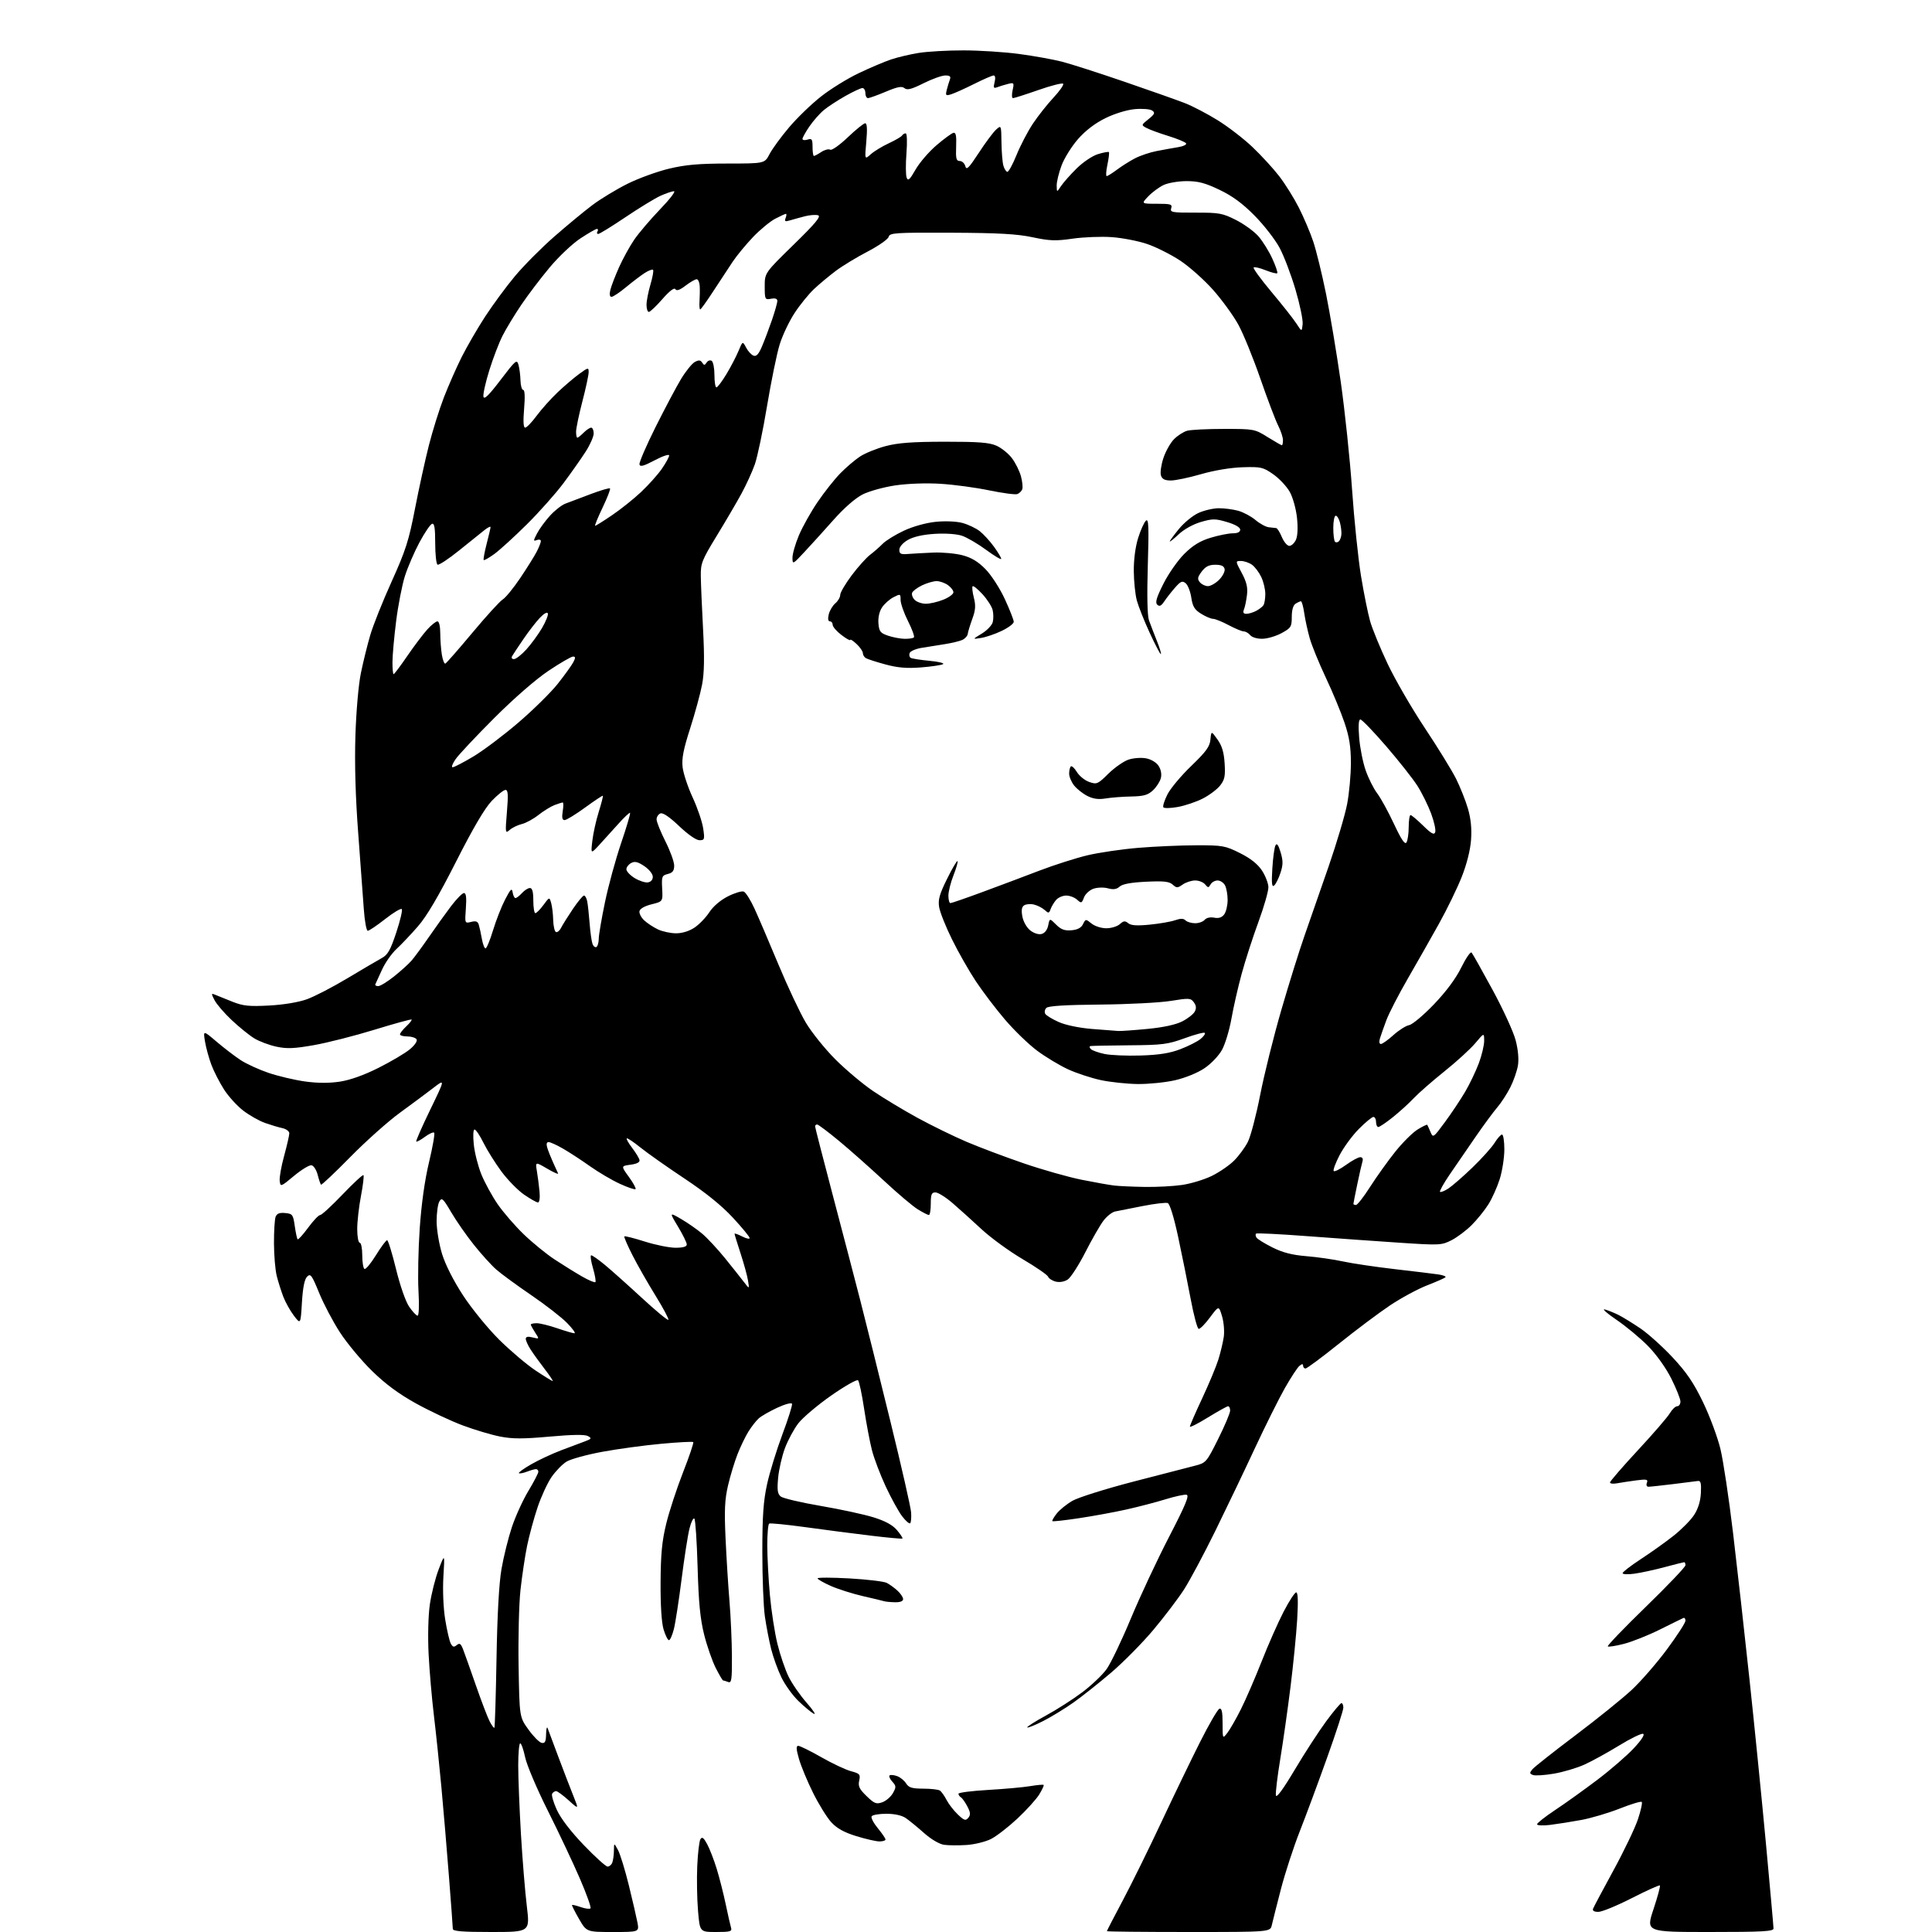<?xml version="1.0" encoding="UTF-8" standalone="no"?>
<svg 
  version="1.1" 
  xmlns="http://www.w3.org/2000/svg" 
  xmlns:xlink="http://www.w3.org/1999/xlink" 
  xmlns:svg="http://www.w3.org/2000/svg"
  xmlns:rdf="http://www.w3.org/1999/02/22-rdf-syntax-ns#"
  xmlns:cc="http://creativecommons.org/ns#"
  xmlns:dc="http://purl.org/dc/elements/1.1/"
  viewBox="0 0 768 768"
  width="768"
  height="768"
>
<style>svg {background-color: white; }</style>"
<path stroke="none" fill="black" fill-rule="evenodd" d="M195.33,768.00C183.73,768.00 180.00,767.70 180.00,766.75C180.00,766.06 179.31,756.73 178.47,746.00C177.64,735.27 176.28,719.30 175.47,710.50C174.66,701.70 173.32,688.88 172.49,682.00C171.66,675.12 170.71,664.10 170.38,657.50C170.03,650.58 170.23,642.26 170.86,637.85C171.46,633.64 173.04,627.34 174.38,623.85C176.81,617.50 176.81,617.50 176.26,626.70C175.94,632.10 176.23,639.13 176.96,643.70C177.65,647.99 178.65,652.32 179.18,653.31C179.94,654.75 180.44,654.88 181.55,653.96C182.70,653.01 183.18,653.33 184.08,655.64C184.69,657.21 186.98,663.64 189.16,669.92C191.34,676.20 193.81,682.66 194.64,684.26C195.47,685.87 196.32,687.02 196.53,686.81C196.73,686.60 197.11,674.29 197.37,659.46C197.67,641.95 198.36,629.42 199.35,623.71C200.18,618.88 202.04,611.39 203.47,607.08C204.91,602.76 207.87,596.28 210.04,592.67C212.22,589.06 214.00,585.63 214.00,585.05C214.00,584.47 213.58,584.00 213.07,584.00C212.55,584.00 210.91,584.46 209.43,585.03C207.94,585.59 206.52,585.85 206.27,585.60C206.02,585.35 208.22,583.77 211.16,582.08C214.10,580.39 219.43,577.90 223.00,576.54C226.57,575.19 230.85,573.58 232.50,572.97C235.16,571.98 235.30,571.75 233.72,570.86C232.51,570.19 227.54,570.26 218.52,571.07C207.96,572.02 203.76,572.02 198.80,571.05C195.34,570.38 188.65,568.38 183.94,566.62C179.23,564.86 170.93,560.96 165.49,557.96C158.57,554.13 153.31,550.26 147.92,545.00C143.70,540.88 137.96,533.99 135.18,529.71C132.39,525.43 128.65,518.33 126.86,513.95C123.94,506.81 123.44,506.13 122.07,507.50C121.04,508.53 120.38,511.84 120.02,517.76C119.50,526.50 119.50,526.50 116.83,523.00C115.37,521.08 113.48,517.70 112.63,515.50C111.79,513.30 110.62,509.61 110.03,507.30C109.43,504.99 108.93,499.14 108.91,494.30C108.89,489.46 109.18,484.69 109.56,483.70C110.07,482.39 111.11,481.98 113.37,482.20C116.28,482.48 116.53,482.83 117.17,487.35C117.55,490.01 118.06,492.40 118.31,492.64C118.56,492.89 120.43,490.82 122.47,488.05C124.50,485.27 126.66,483.00 127.26,483.00C127.87,483.00 131.87,479.32 136.17,474.82C140.47,470.33 144.20,466.87 144.48,467.14C144.75,467.42 144.30,471.14 143.49,475.41C142.67,479.68 142.00,485.61 142.00,488.59C142.00,491.56 142.45,494.00 143.00,494.00C143.55,494.00 144.00,496.22 144.00,498.94C144.00,501.66 144.39,504.12 144.87,504.42C145.35,504.72 147.40,502.27 149.43,498.98C151.46,495.69 153.46,493.00 153.88,493.00C154.29,493.00 155.88,498.14 157.41,504.41C159.02,511.01 161.23,517.34 162.63,519.41C163.98,521.39 165.49,523.00 165.99,523.00C166.53,523.00 166.68,518.94 166.36,513.25C166.05,507.89 166.27,496.66 166.85,488.29C167.51,478.60 168.85,469.07 170.55,461.98C172.01,455.87 172.93,450.60 172.59,450.26C172.25,449.92 170.60,450.66 168.91,451.91C167.22,453.16 165.67,454.00 165.46,453.79C165.24,453.58 167.75,447.87 171.03,441.11C176.98,428.82 176.98,428.82 172.24,432.47C169.63,434.49 163.68,438.91 159.00,442.31C154.32,445.71 145.44,453.63 139.26,459.92C133.08,466.21 127.83,471.16 127.60,470.93C127.37,470.69 126.77,468.93 126.28,467.00C125.78,465.08 124.68,463.37 123.84,463.21C123.00,463.04 119.87,464.94 116.90,467.41C111.62,471.81 111.49,471.86 111.19,469.47C111.01,468.13 111.80,463.64 112.94,459.50C114.07,455.36 115.00,451.32 115.00,450.51C115.00,449.70 113.76,448.77 112.25,448.45C110.74,448.13 107.62,447.19 105.32,446.38C103.02,445.56 99.15,443.37 96.72,441.51C94.28,439.65 90.84,435.87 89.06,433.10C87.29,430.33 85.02,425.91 84.03,423.28C83.04,420.65 81.90,416.48 81.49,414.02C80.75,409.54 80.75,409.54 86.12,414.11C89.08,416.62 93.37,419.91 95.65,421.40C97.93,422.90 102.94,425.19 106.79,426.50C110.64,427.80 117.14,429.33 121.24,429.90C126.20,430.59 130.84,430.61 135.10,429.97C139.22,429.34 144.71,427.38 150.50,424.47C155.45,421.98 161.03,418.68 162.90,417.13C164.89,415.48 166.01,413.82 165.59,413.15C165.20,412.52 163.56,412.00 161.94,412.00C160.32,412.00 159.00,411.63 159.00,411.17C159.00,410.72 160.12,409.29 161.50,408.00C162.87,406.71 163.82,405.49 163.62,405.28C163.41,405.08 156.77,406.90 148.87,409.33C140.97,411.76 130.12,414.52 124.77,415.46C116.90,416.85 114.06,416.96 109.85,416.06C106.99,415.45 103.04,413.96 101.07,412.76C99.11,411.56 95.09,408.31 92.15,405.55C89.21,402.79 86.13,399.22 85.30,397.62C83.89,394.88 83.91,394.75 85.65,395.48C86.67,395.91 89.75,397.15 92.50,398.24C96.67,399.89 99.08,400.13 107.00,399.71C112.76,399.40 118.66,398.42 122.00,397.22C125.03,396.13 132.28,392.37 138.12,388.87C143.96,385.37 150.07,381.78 151.70,380.89C154.14,379.57 155.18,377.75 157.53,370.67C159.10,365.93 160.08,361.75 159.71,361.37C159.33,361.00 156.35,362.78 153.10,365.34C149.84,367.90 146.73,370.00 146.19,370.00C145.65,370.00 144.94,366.06 144.61,361.25C144.27,356.44 143.27,342.82 142.38,331.00C141.31,316.88 140.93,303.66 141.28,292.50C141.59,282.71 142.51,272.11 143.47,267.50C144.38,263.10 146.04,256.35 147.17,252.50C148.29,248.65 152.11,239.07 155.67,231.20C161.25,218.85 162.52,214.90 164.97,202.20C166.54,194.12 169.02,182.78 170.49,177.01C171.96,171.24 174.64,162.68 176.45,157.98C178.27,153.29 181.44,146.08 183.50,141.97C185.56,137.86 189.72,130.68 192.75,126.00C195.78,121.33 201.13,114.06 204.62,109.87C208.12,105.67 215.15,98.58 220.24,94.13C225.33,89.67 232.20,83.99 235.50,81.51C238.80,79.03 245.10,75.22 249.50,73.03C253.90,70.85 261.32,68.15 266.00,67.04C272.53,65.48 277.92,65.01 289.23,65.01C303.96,65.00 303.96,65.00 305.91,61.25C306.98,59.19 310.47,54.40 313.68,50.62C316.88,46.83 322.61,41.30 326.42,38.32C330.22,35.33 336.97,31.17 341.42,29.06C345.86,26.94 351.61,24.51 354.19,23.64C356.78,22.77 361.73,21.60 365.19,21.04C368.66,20.48 376.68,20.02 383.00,20.03C389.32,20.03 399.26,20.67 405.08,21.45C410.89,22.22 418.54,23.60 422.08,24.50C425.61,25.40 436.89,29.03 447.15,32.55C457.41,36.07 468.21,39.89 471.15,41.05C474.09,42.20 479.88,45.22 484.00,47.77C488.12,50.31 494.37,55.12 497.87,58.45C501.37,61.78 506.16,66.99 508.50,70.03C510.85,73.07 514.36,78.69 516.31,82.53C518.25,86.36 520.83,92.42 522.03,96.00C523.23,99.58 525.51,108.89 527.10,116.71C528.68,124.52 531.32,140.27 532.96,151.71C534.59,163.14 536.62,182.40 537.46,194.50C538.29,206.60 539.90,222.11 541.02,228.96C542.15,235.81 543.78,243.91 544.65,246.96C545.52,250.01 548.64,257.61 551.59,263.85C554.54,270.09 561.19,281.57 566.36,289.35C571.53,297.13 577.13,306.22 578.80,309.55C580.46,312.88 582.60,318.25 583.54,321.48C584.71,325.51 585.09,329.41 584.76,333.93C584.45,338.03 583.05,343.57 581.02,348.68C579.23,353.18 575.18,361.51 572.02,367.18C568.86,372.86 563.29,382.68 559.63,389.00C555.98,395.32 552.15,402.75 551.12,405.50C550.09,408.25 548.94,411.51 548.56,412.75C548.14,414.11 548.29,415.00 548.93,415.00C549.52,415.00 551.76,413.41 553.91,411.46C556.07,409.51 558.88,407.73 560.17,407.50C561.45,407.27 565.89,403.54 570.03,399.22C574.89,394.14 578.73,388.96 580.88,384.59C582.72,380.86 584.56,378.19 584.98,378.66C585.40,379.12 589.15,385.80 593.33,393.50C597.51,401.20 601.63,410.20 602.49,413.50C603.46,417.20 603.81,421.03 603.41,423.50C603.05,425.70 601.69,429.62 600.38,432.21C599.07,434.81 596.74,438.41 595.18,440.21C593.63,442.02 589.72,447.32 586.50,452.00C583.27,456.68 578.67,463.37 576.28,466.88C573.89,470.39 572.16,473.49 572.43,473.77C572.71,474.04 574.19,473.46 575.72,472.47C577.25,471.47 581.56,467.72 585.30,464.12C589.04,460.52 593.01,456.10 594.13,454.29C595.25,452.48 596.58,451.00 597.08,451.00C597.59,451.00 598.00,453.66 598.00,456.91C598.00,460.16 597.18,465.45 596.18,468.66C595.17,471.87 593.13,476.43 591.64,478.78C590.15,481.14 587.17,484.83 585.01,486.99C582.85,489.15 579.24,491.86 576.99,493.01C573.03,495.02 572.31,495.06 556.19,493.99C547.01,493.38 530.56,492.21 519.64,491.39C508.72,490.56 499.56,490.11 499.29,490.38C499.02,490.65 499.10,491.36 499.47,491.96C499.84,492.55 502.70,494.32 505.82,495.88C509.93,497.93 513.66,498.89 519.33,499.35C523.64,499.70 530.17,500.64 533.83,501.44C537.50,502.24 546.80,503.62 554.50,504.51C562.20,505.39 570.01,506.35 571.85,506.62C573.70,506.90 574.93,507.40 574.59,507.74C574.26,508.07 570.95,509.53 567.24,510.97C563.53,512.42 556.90,516.01 552.50,518.95C548.10,521.90 538.97,528.74 532.22,534.16C525.47,539.57 519.51,544.00 518.97,544.00C518.44,544.00 518.00,543.49 518.00,542.88C518.00,542.09 517.56,542.12 516.53,542.97C515.73,543.64 513.11,547.64 510.72,551.85C508.34,556.06 503.04,566.69 498.94,575.47C494.85,584.26 487.76,599.08 483.18,608.41C478.60,617.74 472.94,628.33 470.61,631.94C468.27,635.55 462.81,642.73 458.47,647.91C454.13,653.08 446.57,660.73 441.68,664.91C436.79,669.08 430.02,674.45 426.64,676.83C423.26,679.22 417.87,682.51 414.65,684.15C411.43,685.79 408.60,686.93 408.35,686.68C408.10,686.44 411.41,684.33 415.70,682.00C419.99,679.67 426.51,675.50 430.19,672.73C433.86,669.97 438.23,665.82 439.89,663.51C441.54,661.20 445.88,652.16 449.52,643.41C453.16,634.67 459.98,620.09 464.68,611.01C471.26,598.29 472.87,594.43 471.68,594.19C470.83,594.02 467.06,594.83 463.32,595.99C459.57,597.15 452.58,598.97 447.80,600.04C443.01,601.11 434.51,602.67 428.90,603.51C423.30,604.36 418.55,604.88 418.34,604.68C418.14,604.47 418.91,603.11 420.06,601.65C421.21,600.19 424.03,597.91 426.32,596.59C428.62,595.26 439.50,591.84 450.50,588.98C461.50,586.13 472.52,583.28 475.00,582.65C479.40,581.53 479.61,581.29 484.25,572.00C486.86,566.77 488.99,561.71 489.00,560.75C489.00,559.79 488.64,559.00 488.20,559.00C487.77,559.00 484.17,561.00 480.20,563.44C476.24,565.88 473.00,567.53 473.00,567.09C473.00,566.65 475.19,561.62 477.87,555.90C480.55,550.18 483.44,543.25 484.30,540.50C485.16,537.75 486.13,533.70 486.46,531.50C486.79,529.28 486.49,525.60 485.78,523.23C484.50,518.96 484.50,518.96 481.00,523.68C479.07,526.28 477.05,528.33 476.50,528.25C475.95,528.16 474.51,522.78 473.30,516.30C472.08,509.81 469.84,498.71 468.32,491.63C466.64,483.82 465.02,478.56 464.20,478.24C463.45,477.96 458.93,478.49 454.17,479.43C449.40,480.37 444.51,481.33 443.29,481.58C442.08,481.82 439.98,483.47 438.63,485.26C437.28,487.04 434.03,492.70 431.41,497.84C428.79,502.98 425.64,507.84 424.43,508.64C423.09,509.52 421.21,509.84 419.68,509.46C418.28,509.11 416.92,508.23 416.64,507.51C416.37,506.79 411.81,503.65 406.53,500.54C401.24,497.43 393.90,492.08 390.21,488.66C386.52,485.23 381.30,480.53 378.61,478.21C375.92,475.90 372.88,474.00 371.86,474.00C370.32,474.00 370.00,474.78 370.00,478.50C370.00,480.98 369.66,483.00 369.25,482.99C368.84,482.99 366.86,481.98 364.85,480.74C362.84,479.51 356.77,474.37 351.35,469.32C345.93,464.28 337.93,457.19 333.57,453.57C329.21,449.96 325.27,447.00 324.82,447.00C324.37,447.00 324.00,447.34 324.01,447.75C324.02,448.16 327.17,460.43 331.01,475.00C334.86,489.57 339.80,508.48 341.99,517.00C344.18,525.52 349.56,547.12 353.94,565.00C358.33,582.88 362.04,599.16 362.18,601.20C362.32,603.23 362.16,605.17 361.82,605.51C361.48,605.85 360.04,604.61 358.62,602.75C357.20,600.89 354.27,595.57 352.10,590.93C349.94,586.29 347.47,579.80 346.62,576.50C345.77,573.20 344.37,565.78 343.50,560.01C342.64,554.25 341.55,549.15 341.09,548.69C340.64,548.24 335.82,550.97 330.38,554.77C324.95,558.57 319.08,563.54 317.33,565.81C315.59,568.08 313.21,572.51 312.03,575.65C310.85,578.80 309.63,584.11 309.32,587.46C308.87,592.29 309.08,593.82 310.34,594.87C311.21,595.59 318.35,597.28 326.21,598.62C334.07,599.96 343.55,602.01 347.29,603.18C351.96,604.64 354.86,606.23 356.58,608.28C357.96,609.91 358.93,611.40 358.74,611.59C358.56,611.78 352.80,611.25 345.95,610.42C339.10,609.59 327.43,608.08 320.00,607.05C312.57,606.03 306.16,605.40 305.75,605.65C305.34,605.91 305.00,609.80 305.00,614.31C305.01,618.81 305.47,627.67 306.04,634.00C306.61,640.33 307.96,649.10 309.05,653.50C310.13,657.90 312.13,663.75 313.48,666.50C314.83,669.25 318.06,673.93 320.67,676.89C323.28,679.86 324.53,681.81 323.45,681.22C322.38,680.64 319.63,678.35 317.35,676.14C315.07,673.93 312.05,669.74 310.63,666.81C309.21,663.89 307.37,658.80 306.54,655.50C305.72,652.20 304.59,646.35 304.04,642.50C303.49,638.65 303.04,627.17 303.04,617.00C303.04,602.52 303.46,596.64 304.94,589.92C305.98,585.20 308.72,576.33 311.01,570.20C313.31,564.08 315.03,558.61 314.84,558.05C314.65,557.47 312.14,558.14 309.00,559.59C305.98,560.99 302.66,562.89 301.62,563.82C300.59,564.74 298.76,567.08 297.56,569.00C296.35,570.92 294.39,574.98 293.20,578.00C292.01,581.02 290.30,586.65 289.40,590.50C288.10,596.08 287.90,600.35 288.42,611.50C288.77,619.20 289.47,630.45 289.98,636.50C290.48,642.55 290.92,652.39 290.95,658.36C290.99,667.86 290.80,669.14 289.42,668.61C288.55,668.27 287.66,668.00 287.44,668.00C287.21,668.00 285.89,665.75 284.50,663.01C283.11,660.26 281.04,654.30 279.90,649.76C278.34,643.51 277.71,637.00 277.31,623.00C277.02,612.83 276.44,604.13 276.03,603.69C275.61,603.24 274.74,604.99 274.09,607.58C273.43,610.16 272.02,619.24 270.94,627.75C269.86,636.26 268.48,645.20 267.87,647.61C267.26,650.02 266.38,652.00 265.92,652.00C265.46,652.00 264.50,650.09 263.79,647.75C262.98,645.06 262.54,638.19 262.59,629.00C262.66,617.74 263.16,612.53 264.84,605.68C266.02,600.82 269.03,591.65 271.52,585.28C274.01,578.92 275.84,573.50 275.58,573.25C275.33,573.00 269.58,573.30 262.81,573.93C256.04,574.55 245.49,575.99 239.38,577.12C233.26,578.25 226.89,580.00 225.23,581.01C223.56,582.02 220.87,584.80 219.23,587.17C217.60,589.55 215.10,594.98 213.68,599.23C212.25,603.49 210.39,610.33 209.54,614.44C208.70,618.55 207.51,626.47 206.90,632.04C206.29,637.61 205.96,651.26 206.15,662.37C206.50,682.57 206.50,682.57 210.07,687.53C212.03,690.26 214.39,692.64 215.32,692.82C216.65,693.08 217.02,692.34 217.08,689.32C217.12,687.22 217.40,686.17 217.70,687.00C217.99,687.83 219.93,693.00 222.00,698.50C224.06,704.00 226.73,710.93 227.93,713.91C230.10,719.32 230.10,719.32 226.05,715.66C223.82,713.65 221.57,712.00 221.06,712.00C220.54,712.00 219.84,712.46 219.49,713.01C219.15,713.57 219.98,716.47 221.35,719.45C222.90,722.85 226.89,728.06 232.05,733.43C236.58,738.15 240.84,742.00 241.53,742.00C242.22,742.00 243.06,741.29 243.39,740.42C243.73,739.55 244.02,737.41 244.04,735.67C244.08,732.50 244.08,732.50 245.66,735.42C246.53,737.02 248.47,743.32 249.97,749.42C251.47,755.51 253.01,762.19 253.40,764.25C254.09,768.00 254.09,768.00 243.63,768.00C233.17,768.00 233.17,768.00 230.15,762.77C228.49,759.89 227.25,757.42 227.40,757.27C227.55,757.11 229.12,757.50 230.89,758.11C232.66,758.73 234.38,758.95 234.73,758.60C235.08,758.26 233.17,752.92 230.50,746.74C227.83,740.56 222.11,728.44 217.79,719.82C213.46,711.20 209.40,701.63 208.76,698.57C208.11,695.51 207.23,693.00 206.79,693.00C206.36,693.00 206.00,696.97 206.00,701.82C206.00,706.68 206.49,718.93 207.08,729.06C207.68,739.19 208.73,752.09 209.42,757.74C210.66,768.00 210.66,768.00 195.33,768.00zM284.66,768.00C278.18,768.00 278.18,768.00 277.47,759.49C277.08,754.81 276.94,746.83 277.17,741.74C277.39,736.66 277.96,731.87 278.43,731.10C279.09,730.04 279.73,730.51 281.12,733.10C282.13,734.97 283.84,739.42 284.94,743.00C286.03,746.58 287.63,752.88 288.49,757.00C289.35,761.12 290.30,765.29 290.59,766.25C291.07,767.79 290.37,768.00 284.66,768.00zM472.48,768.00C454.62,768.00 440.00,767.85 440.00,767.67C440.00,767.49 442.85,761.98 446.34,755.42C449.82,748.87 456.68,734.95 461.58,724.50C466.48,714.05 473.42,699.68 477.00,692.57C480.57,685.46 484.06,679.46 484.75,679.24C485.66,678.94 486.00,680.53 486.00,685.05C486.00,691.27 486.00,691.27 487.87,688.88C488.90,687.57 491.32,683.35 493.26,679.49C495.20,675.64 498.90,667.09 501.50,660.49C504.09,653.90 508.02,645.01 510.22,640.75C512.42,636.49 514.69,633.00 515.26,633.00C515.96,633.00 516.08,636.57 515.65,643.79C515.29,649.72 514.10,661.75 513.00,670.54C511.91,679.32 510.08,692.22 508.93,699.21C507.78,706.20 507.00,712.72 507.19,713.71C507.42,714.86 510.11,711.19 514.68,703.50C518.61,696.90 524.23,688.24 527.16,684.26C530.10,680.28 532.84,677.02 533.25,677.01C533.66,677.01 534.00,677.82 534.00,678.82C534.00,679.83 531.12,688.72 527.59,698.57C524.07,708.43 519.16,721.67 516.67,728.00C514.18,734.33 510.81,744.67 509.17,751.00C507.53,757.33 505.91,763.74 505.57,765.25C504.96,768.00 504.96,768.00 472.48,768.00zM679.64,768.00C654.28,768.00 654.28,768.00 657.28,758.97C658.93,754.01 660.08,749.74 659.83,749.50C659.59,749.26 654.57,751.52 648.67,754.53C642.77,757.54 636.79,760.00 635.37,760.00C633.67,760.00 632.96,759.56 633.28,758.71C633.55,758.01 637.20,751.15 641.38,743.49C645.56,735.83 649.93,726.70 651.10,723.21C652.26,719.73 652.94,716.61 652.62,716.29C652.30,715.97 648.37,717.15 643.88,718.93C639.39,720.70 632.52,722.74 628.61,723.46C624.70,724.18 619.14,725.06 616.25,725.42C613.36,725.78 611.00,725.67 611.00,725.18C611.00,724.69 614.26,722.13 618.25,719.48C622.24,716.84 629.77,711.43 635.00,707.48C640.23,703.52 646.73,697.88 649.46,694.96C652.53,691.66 653.94,689.48 653.15,689.22C652.46,688.99 648.15,691.09 643.59,693.89C639.02,696.69 632.86,700.08 629.89,701.43C626.93,702.78 621.46,704.41 617.74,705.05C614.03,705.69 610.26,705.93 609.38,705.59C608.01,705.07 607.97,704.74 609.14,703.33C609.89,702.42 617.56,696.36 626.19,689.86C634.82,683.36 644.91,675.22 648.62,671.77C652.32,668.32 658.65,661.04 662.68,655.59C666.71,650.15 670.00,645.05 670.00,644.26C670.00,643.48 669.64,642.98 669.19,643.17C668.75,643.35 664.59,645.40 659.94,647.71C655.30,650.03 648.83,652.61 645.57,653.45C642.32,654.29 639.41,654.75 639.12,654.46C638.84,654.17 645.66,647.07 654.30,638.68C662.93,630.29 670.00,622.88 670.00,622.21C670.00,621.55 669.78,621.00 669.51,621.00C669.24,621.00 665.75,621.88 661.76,622.95C657.77,624.02 652.36,625.19 649.75,625.56C647.14,625.93 645.01,625.84 645.01,625.36C645.02,624.89 648.28,622.37 652.26,619.77C656.24,617.17 662.08,613.01 665.24,610.51C668.40,608.02 672.08,604.30 673.42,602.24C675.02,599.80 675.96,596.77 676.13,593.50C676.33,589.61 676.07,588.55 674.95,588.71C674.15,588.83 669.69,589.39 665.03,589.96C660.37,590.53 655.99,591.00 655.31,591.00C654.58,591.00 654.32,590.34 654.67,589.42C655.19,588.06 654.59,587.93 650.39,588.48C647.70,588.84 644.26,589.36 642.75,589.64C641.24,589.93 640.00,589.77 640.00,589.30C640.00,588.83 644.98,583.08 651.06,576.52C657.15,569.97 662.87,563.34 663.78,561.80C664.69,560.26 666.01,559.00 666.72,559.00C667.42,559.00 668.00,558.16 668.00,557.13C668.00,556.11 666.37,552.02 664.38,548.04C662.24,543.76 658.47,538.48 655.13,535.08C652.04,531.93 646.35,527.20 642.50,524.59C638.65,521.97 636.62,520.15 638.00,520.54C639.38,520.93 641.85,521.94 643.50,522.77C645.15,523.61 649.01,525.99 652.08,528.06C655.14,530.14 660.91,535.33 664.89,539.59C670.45,545.55 673.26,549.68 676.99,557.42C679.67,562.97 682.77,571.33 683.90,576.00C685.03,580.67 687.29,595.75 688.93,609.50C690.57,623.25 693.50,649.35 695.44,667.50C697.39,685.65 700.33,715.07 701.99,732.87C703.64,750.68 705.00,765.86 705.00,766.62C705.00,767.76 700.52,768.00 679.64,768.00zM384.26,733.41C381.09,733.62 377.06,733.59 375.29,733.34C373.39,733.07 370.14,731.15 367.29,728.63C364.66,726.29 361.39,723.61 360.03,722.69C358.49,721.64 355.59,721.00 352.34,721.00C349.47,721.00 346.84,721.45 346.49,722.01C346.15,722.56 347.25,724.69 348.94,726.74C350.62,728.78 352.00,730.80 352.00,731.23C352.00,731.65 350.92,732.00 349.61,732.00C348.29,732.00 344.14,731.05 340.39,729.89C335.50,728.38 332.69,726.82 330.43,724.36C328.71,722.47 325.46,717.23 323.22,712.71C320.97,708.20 318.46,702.14 317.62,699.25C316.48,695.28 316.41,694.00 317.33,694.00C318.00,694.00 322.11,696.03 326.47,698.51C330.83,701.00 336.13,703.50 338.26,704.07C341.80,705.02 342.08,705.35 341.54,707.83C341.05,710.04 341.60,711.19 344.47,713.97C347.56,716.96 348.33,717.27 350.72,716.43C352.21,715.90 354.11,714.27 354.94,712.81C356.30,710.38 356.27,709.95 354.65,708.17C353.67,707.08 353.24,705.98 353.68,705.72C354.13,705.45 355.50,705.61 356.71,706.07C357.93,706.53 359.50,707.83 360.20,708.95C361.24,710.61 362.53,711.00 366.99,711.02C370.02,711.02 373.00,711.36 373.61,711.77C374.22,712.17 375.42,713.85 376.27,715.50C377.12,717.15 379.14,719.75 380.76,721.29C383.28,723.69 383.86,723.87 384.91,722.61C385.87,721.45 385.80,720.52 384.57,718.14C383.71,716.48 382.56,714.85 382.01,714.50C381.45,714.16 381.00,713.50 381.00,713.04C381.00,712.58 386.29,711.90 392.75,711.53C399.21,711.16 406.75,710.48 409.50,710.02C412.25,709.56 414.66,709.34 414.86,709.54C415.06,709.73 414.27,711.45 413.09,713.36C411.91,715.26 408.02,719.56 404.44,722.91C400.86,726.25 396.15,729.90 393.98,731.01C391.80,732.12 387.43,733.20 384.26,733.41zM355.75,636.92C353.96,636.88 352.05,636.70 351.50,636.52C350.95,636.34 347.12,635.42 343.00,634.48C338.88,633.53 333.14,631.71 330.25,630.43C327.36,629.15 325.00,627.80 325.00,627.42C325.00,627.04 330.73,627.06 337.73,627.45C344.74,627.85 351.38,628.65 352.48,629.21C353.59,629.78 355.51,631.17 356.75,632.30C357.99,633.43 359.00,634.95 359.00,635.67C359.00,636.52 357.82,636.97 355.75,636.92zM219.71,549.00C219.97,549.00 218.55,546.86 216.54,544.25C214.54,541.64 212.02,538.15 210.95,536.50C209.88,534.85 209.01,532.93 209.00,532.23C209.00,531.35 209.83,531.17 211.72,531.65C214.45,532.33 214.45,532.33 212.72,529.70C211.78,528.25 211.00,526.83 211.00,526.54C211.00,526.24 212.05,526.00 213.34,526.00C214.63,526.00 218.30,526.90 221.50,528.00C224.70,529.10 227.78,530.00 228.36,530.00C228.94,530.00 227.63,528.17 225.45,525.94C223.28,523.70 216.84,518.70 211.15,514.82C205.46,510.94 199.21,506.37 197.27,504.66C195.32,502.95 191.32,498.53 188.37,494.83C185.41,491.13 181.37,485.32 179.37,481.91C176.13,476.38 175.62,475.92 174.65,477.61C174.04,478.65 173.56,482.20 173.56,485.50C173.57,488.80 174.55,494.65 175.74,498.51C177.06,502.77 180.33,509.22 184.12,515.01C187.53,520.23 193.96,528.11 198.41,532.52C202.86,536.93 209.36,542.44 212.86,544.77C216.36,547.10 219.44,549.00 219.71,549.00zM265.68,524.65C265.97,524.37 263.69,520.08 260.63,515.12C257.56,510.16 253.42,502.91 251.43,498.99C249.43,495.07 247.97,491.69 248.19,491.48C248.41,491.26 252.07,492.19 256.33,493.54C260.59,494.89 266.08,496.00 268.54,496.00C271.55,496.00 273.00,495.57 273.00,494.69C273.00,493.97 271.44,490.78 269.52,487.61C266.05,481.84 266.05,481.84 270.77,484.58C273.37,486.10 277.15,488.73 279.18,490.45C281.20,492.16 285.25,496.52 288.18,500.13C291.10,503.74 294.49,508.00 295.71,509.60C297.92,512.50 297.92,512.50 297.34,509.00C297.02,507.07 295.69,502.23 294.38,498.23C293.07,494.23 292.00,490.73 292.00,490.45C292.00,490.18 293.35,490.65 295.00,491.50C296.65,492.35 298.00,492.64 298.00,492.15C298.00,491.65 295.00,488.00 291.33,484.04C286.87,479.22 280.48,474.06 272.08,468.48C265.16,463.88 257.26,458.31 254.53,456.11C251.80,453.91 249.37,452.29 249.14,452.53C248.91,452.76 249.89,454.48 251.32,456.35C252.75,458.23 254.05,460.37 254.21,461.12C254.40,462.01 253.19,462.65 250.67,462.99C246.84,463.50 246.84,463.50 249.99,467.84C251.73,470.23 252.92,472.42 252.64,472.70C252.36,472.98 249.57,472.03 246.44,470.60C243.31,469.17 237.99,466.04 234.62,463.66C231.26,461.27 226.44,458.12 223.91,456.66C221.39,455.20 218.77,454.00 218.09,454.00C217.28,454.00 217.10,454.76 217.55,456.25C217.93,457.49 218.95,460.07 219.82,462.00C220.68,463.93 221.60,465.92 221.84,466.43C222.09,466.94 220.15,466.11 217.54,464.57C212.79,461.79 212.79,461.79 213.44,465.65C213.80,467.77 214.26,471.41 214.48,473.75C214.70,476.18 214.44,478.00 213.86,478.00C213.31,478.00 210.83,476.60 208.35,474.90C205.88,473.19 201.80,469.03 199.30,465.65C196.81,462.27 193.60,457.14 192.17,454.25C190.75,451.36 189.16,449.00 188.65,449.00C188.10,449.00 187.98,451.49 188.34,454.98C188.68,458.26 190.04,463.61 191.36,466.86C192.68,470.10 195.58,475.40 197.79,478.63C200.01,481.86 204.67,487.25 208.16,490.62C211.65,493.99 217.20,498.51 220.50,500.68C223.80,502.85 228.67,505.87 231.33,507.40C233.98,508.93 236.39,509.94 236.67,509.66C236.96,509.37 236.52,506.86 235.71,504.07C234.89,501.28 234.58,499.00 235.02,499.00C235.47,499.00 237.87,500.69 240.37,502.75C242.87,504.81 249.47,510.70 255.04,515.84C260.60,520.98 265.39,524.94 265.68,524.65zM539.02,479.00C539.58,479.00 542.13,475.74 544.67,471.75C547.22,467.76 551.69,461.51 554.61,457.86C557.52,454.21 561.53,450.22 563.51,449.00C565.49,447.77 567.22,446.94 567.36,447.14C567.49,447.34 568.07,448.61 568.64,449.97C569.66,452.39 569.77,452.32 574.42,446.00C577.03,442.46 580.64,437.04 582.44,433.97C584.24,430.90 586.68,425.80 587.86,422.65C589.04,419.50 589.99,415.48 589.98,413.71C589.96,410.50 589.96,410.50 586.45,414.68C584.52,416.98 579.02,422.01 574.22,425.85C569.43,429.69 563.92,434.50 562.00,436.54C560.08,438.58 556.32,441.99 553.66,444.12C551.00,446.25 548.41,448.00 547.91,448.00C547.41,448.00 547.00,447.10 547.00,446.00C547.00,444.90 546.53,444.00 545.95,444.00C545.38,444.00 542.78,446.14 540.19,448.75C537.59,451.36 534.14,456.06 532.51,459.19C530.88,462.32 529.83,465.17 530.18,465.51C530.53,465.86 532.72,464.76 535.06,463.07C537.39,461.38 539.94,460.00 540.72,460.00C541.61,460.00 541.93,460.65 541.59,461.75C541.30,462.71 540.36,466.79 539.53,470.82C538.69,474.84 538.00,478.33 538.00,478.57C538.00,478.80 538.46,479.00 539.02,479.00zM455.00,471.82C459.68,471.90 466.37,471.55 469.87,471.04C473.37,470.53 478.69,468.92 481.70,467.45C484.70,465.98 488.69,463.24 490.57,461.36C492.45,459.48 494.91,456.14 496.03,453.94C497.16,451.73 499.37,443.31 500.95,435.21C502.53,427.12 506.31,411.95 509.34,401.50C512.38,391.05 516.52,377.77 518.55,372.00C520.58,366.23 524.88,353.85 528.12,344.50C531.35,335.15 534.68,323.97 535.50,319.66C536.33,315.35 537.00,308.01 537.00,303.34C537.00,296.91 536.39,293.02 534.47,287.31C533.08,283.17 529.74,275.10 527.04,269.39C524.35,263.69 521.47,256.65 520.65,253.76C519.82,250.87 518.84,246.36 518.46,243.75C518.08,241.14 517.49,239.01 517.14,239.02C516.79,239.02 515.83,239.46 515.00,239.99C514.05,240.60 513.50,242.52 513.50,245.20C513.50,249.13 513.20,249.62 509.50,251.65C507.30,252.85 503.87,253.88 501.87,253.92C499.78,253.97 497.72,253.36 497.00,252.50C496.32,251.67 495.16,251.00 494.43,251.00C493.70,251.00 490.99,249.88 488.40,248.50C485.82,247.12 483.03,246.00 482.22,246.00C481.40,246.00 479.27,245.09 477.48,243.99C474.86,242.37 474.09,241.11 473.56,237.57C473.20,235.15 472.20,232.58 471.34,231.87C470.01,230.77 469.37,231.02 467.14,233.55C465.69,235.19 463.76,237.65 462.85,239.02C461.61,240.88 460.90,241.22 460.02,240.37C459.13,239.52 459.73,237.50 462.50,232.00C464.51,228.02 468.25,222.67 470.82,220.13C474.24,216.75 477.06,215.03 481.29,213.75C484.47,212.79 488.41,212.00 490.04,212.00C491.97,212.00 493.00,211.49 493.00,210.54C493.00,209.64 490.99,208.48 487.79,207.53C483.11,206.14 482.04,206.14 477.35,207.50C474.30,208.39 470.64,210.42 468.56,212.38C466.60,214.23 465.00,215.50 465.00,215.22C465.00,214.94 466.65,212.69 468.67,210.23C470.69,207.77 474.17,204.92 476.42,203.90C478.66,202.88 482.30,202.04 484.50,202.03C486.70,202.02 490.17,202.48 492.22,203.04C494.26,203.61 497.35,205.26 499.07,206.71C500.79,208.16 503.17,209.46 504.35,209.59C505.53,209.72 506.86,209.87 507.30,209.92C507.74,209.96 508.76,211.58 509.56,213.50C510.37,215.43 511.71,217.00 512.53,217.00C513.36,217.00 514.54,215.91 515.15,214.58C515.84,213.06 515.99,209.77 515.57,205.80C515.19,202.24 513.92,197.70 512.69,195.51C511.47,193.35 508.53,190.21 506.14,188.54C502.10,185.70 501.27,185.52 493.94,185.74C489.19,185.89 482.66,186.98 477.43,188.49C472.67,189.87 467.28,191.00 465.46,191.00C463.00,191.00 461.97,190.47 461.49,188.98C461.14,187.87 461.58,184.76 462.48,182.06C463.37,179.37 465.28,176.00 466.71,174.56C468.14,173.13 470.48,171.63 471.91,171.23C473.33,170.83 479.94,170.50 486.59,170.50C498.49,170.50 498.76,170.55 503.90,173.75C506.78,175.54 509.33,177.00 509.57,177.00C509.80,177.00 510.00,176.08 510.00,174.96C510.00,173.84 509.14,171.23 508.09,169.17C507.04,167.11 503.84,158.69 500.99,150.46C498.14,142.23 494.20,132.57 492.23,129.00C490.26,125.42 485.78,119.26 482.27,115.29C478.77,111.33 472.88,106.08 469.20,103.63C465.51,101.19 459.57,98.20 456.00,96.99C452.43,95.78 446.07,94.55 441.88,94.26C437.69,93.97 430.71,94.25 426.38,94.87C419.70,95.84 417.28,95.76 410.50,94.32C404.31,93.00 396.97,92.59 378.10,92.51C355.74,92.42 353.67,92.56 353.25,94.15C353.00,95.10 349.26,97.72 344.93,99.98C340.60,102.23 334.91,105.68 332.28,107.65C329.65,109.63 325.75,112.87 323.62,114.87C321.49,116.87 317.99,121.17 315.86,124.43C313.72,127.69 311.05,133.31 309.93,136.93C308.81,140.54 306.56,151.53 304.92,161.35C303.29,171.16 301.10,181.60 300.07,184.55C299.03,187.49 296.64,192.74 294.75,196.20C292.87,199.67 288.44,207.22 284.91,213.00C279.01,222.66 278.51,223.94 278.58,229.00C278.62,232.03 279.02,241.54 279.48,250.14C280.07,261.33 279.96,267.60 279.09,272.14C278.43,275.64 276.30,283.45 274.36,289.50C271.66,297.89 270.95,301.57 271.35,305.00C271.64,307.48 273.43,312.88 275.34,317.00C277.25,321.12 279.13,326.64 279.52,329.25C280.18,333.68 280.08,334.00 278.04,334.00C276.75,334.00 273.44,331.70 269.96,328.38C266.15,324.75 263.53,322.97 262.53,323.35C261.69,323.67 261.00,324.74 261.00,325.72C261.00,326.70 262.58,330.62 264.50,334.44C266.43,338.26 268.00,342.60 268.00,344.08C268.00,346.14 267.39,346.94 265.47,347.42C263.13,348.01 262.97,348.43 263.22,353.21C263.50,358.36 263.50,358.36 259.00,359.48C256.28,360.15 254.39,361.23 254.20,362.21C254.03,363.09 254.87,364.74 256.08,365.86C257.28,366.98 259.74,368.60 261.54,369.45C263.33,370.30 266.58,371.00 268.75,371.00C271.21,371.00 273.99,370.14 276.10,368.72C277.97,367.46 280.62,364.72 281.98,362.62C283.48,360.31 286.39,357.82 289.33,356.33C292.01,354.97 294.85,354.11 295.65,354.42C296.44,354.72 298.38,357.79 299.95,361.24C301.53,364.68 305.81,374.70 309.48,383.50C313.15,392.30 318.03,402.65 320.32,406.50C322.61,410.35 327.87,416.89 331.99,421.03C336.12,425.18 342.88,430.86 347.00,433.67C351.12,436.47 359.10,441.28 364.73,444.36C370.36,447.43 379.16,451.73 384.28,453.91C389.40,456.09 399.61,459.93 406.97,462.45C414.32,464.97 424.65,467.90 429.92,468.96C435.19,470.02 441.07,471.06 443.00,471.28C444.93,471.50 450.32,471.74 455.00,471.82zM452.30,430.92C448.01,430.87 441.39,430.17 437.59,429.36C433.79,428.54 427.94,426.62 424.59,425.08C421.24,423.54 415.73,420.23 412.33,417.71C408.94,415.19 403.17,409.61 399.50,405.31C395.83,401.02 390.60,394.12 387.87,390.00C385.14,385.88 380.88,378.39 378.41,373.36C375.93,368.34 373.64,362.58 373.32,360.58C372.84,357.65 373.46,355.46 376.46,349.39C378.51,345.24 380.38,342.05 380.63,342.30C380.87,342.54 380.16,345.07 379.04,347.91C377.92,350.75 377.00,354.41 377.00,356.04C377.00,357.67 377.36,359.00 377.81,359.00C378.25,359.00 383.99,357.02 390.56,354.59C397.13,352.17 407.32,348.34 413.21,346.08C419.10,343.83 427.69,341.09 432.29,339.99C436.89,338.90 446.02,337.56 452.58,337.02C459.13,336.48 469.49,336.02 475.59,336.02C486.01,336.00 487.06,336.19 492.90,339.11C497.08,341.20 499.93,343.45 501.62,346.00C503.00,348.09 504.16,351.08 504.21,352.65C504.25,354.22 502.46,360.45 500.24,366.50C498.01,372.55 495.01,381.84 493.57,387.15C492.12,392.45 490.30,400.47 489.51,404.97C488.71,409.47 487.03,415.03 485.77,417.33C484.47,419.68 481.42,422.88 478.75,424.67C476.00,426.51 471.10,428.50 467.06,429.42C463.24,430.29 456.59,430.96 452.30,430.92zM453.50,419.58C460.77,419.35 465.06,418.66 469.21,417.07C472.35,415.87 475.95,414.05 477.21,413.03C478.47,412.01 479.24,410.91 478.92,410.59C478.60,410.27 475.00,411.22 470.92,412.71C464.22,415.15 462.10,415.42 449.00,415.52C441.02,415.59 434.07,415.72 433.55,415.82C432.98,415.93 433.01,416.41 433.62,417.02C434.18,417.58 436.64,418.46 439.07,418.97C441.51,419.48 448.00,419.76 453.50,419.58zM444.50,409.83C445.60,409.89 450.88,409.52 456.24,409.00C462.45,408.40 467.42,407.32 469.95,406.02C472.14,404.91 474.38,403.16 474.93,402.13C475.63,400.82 475.53,399.74 474.58,398.44C473.33,396.73 472.69,396.69 465.37,397.88C461.04,398.58 448.41,399.23 437.30,399.33C423.49,399.45 416.73,399.87 415.94,400.66C415.30,401.30 415.11,402.37 415.52,403.03C415.92,403.69 418.34,405.15 420.88,406.28C423.61,407.49 428.98,408.61 434.00,409.02C438.68,409.39 443.40,409.76 444.50,409.83zM150.33,392.00C151.15,392.00 154.00,390.26 156.66,388.13C159.32,386.01 162.43,383.19 163.58,381.88C164.72,380.57 167.82,376.35 170.48,372.50C173.13,368.65 177.09,363.14 179.27,360.25C181.46,357.36 183.78,355.00 184.44,355.00C185.28,355.00 185.50,356.79 185.19,361.05C184.75,367.10 184.75,367.10 187.28,366.47C189.21,365.98 189.94,366.27 190.35,367.67C190.65,368.67 191.19,371.19 191.56,373.25C191.92,375.31 192.58,377.00 193.01,377.00C193.45,377.00 194.79,373.75 196.00,369.78C197.21,365.80 199.37,360.29 200.81,357.53C203.00,353.34 203.49,352.87 203.79,354.75C203.98,355.99 204.49,357.00 204.91,357.00C205.34,357.00 206.50,356.10 207.50,355.00C208.50,353.90 209.92,353.00 210.65,353.00C211.60,353.00 212.00,354.48 212.00,358.00C212.00,360.75 212.37,363.00 212.81,363.00C213.26,363.00 214.70,361.54 216.02,359.76C218.41,356.52 218.41,356.52 219.11,359.01C219.49,360.38 219.85,363.39 219.90,365.69C219.96,368.00 220.43,370.15 220.95,370.47C221.47,370.79 222.42,370.03 223.06,368.78C223.70,367.53 225.83,364.14 227.78,361.25C229.73,358.36 231.70,356.00 232.15,356.00C232.60,356.00 233.17,357.01 233.42,358.25C233.67,359.49 234.10,363.43 234.38,367.01C234.65,370.59 235.18,374.30 235.54,375.26C235.91,376.21 236.61,376.74 237.10,376.44C237.60,376.13 238.00,374.67 238.01,373.19C238.01,371.71 239.13,365.16 240.49,358.63C241.84,352.10 244.74,341.53 246.91,335.14C249.09,328.76 250.68,323.35 250.46,323.13C250.24,322.90 248.09,324.92 245.70,327.61C243.30,330.30 239.88,334.07 238.10,336.00C234.85,339.50 234.85,339.50 235.47,334.21C235.80,331.30 236.94,326.15 238.00,322.76C239.06,319.36 239.80,316.47 239.65,316.32C239.51,316.17 236.32,318.29 232.56,321.03C228.81,323.76 225.15,326.00 224.43,326.00C223.50,326.00 223.29,325.00 223.69,322.50C224.01,320.57 224.01,319.00 223.70,319.00C223.38,319.00 221.91,319.46 220.42,320.03C218.93,320.60 216.06,322.37 214.05,323.96C212.03,325.56 209.06,327.18 207.44,327.57C205.82,327.95 203.66,329.00 202.64,329.88C200.84,331.45 200.81,331.22 201.51,322.75C202.08,315.90 201.96,314.00 200.95,314.00C200.24,314.00 197.79,315.95 195.51,318.33C192.71,321.25 188.07,329.15 181.26,342.58C174.29,356.33 169.60,364.29 166.11,368.27C163.34,371.45 159.50,375.50 157.58,377.27C155.67,379.05 153.08,382.75 151.84,385.50C150.60,388.25 149.42,390.84 149.21,391.25C149.00,391.66 149.51,392.00 150.33,392.00zM414.06,371.27C415.31,370.95 416.33,369.62 416.68,367.86C417.25,364.98 417.25,364.98 419.81,367.54C421.77,369.50 423.20,370.03 425.91,369.80C428.34,369.59 429.79,368.83 430.51,367.37C431.55,365.26 431.60,365.26 433.90,367.12C435.20,368.17 437.78,369.00 439.78,369.00C441.74,369.00 444.16,368.26 445.15,367.36C446.63,366.02 447.24,365.96 448.49,366.99C449.59,367.91 451.97,368.06 457.04,367.56C460.91,367.18 465.44,366.40 467.11,365.81C469.31,365.05 470.46,365.06 471.28,365.88C471.89,366.49 473.60,367.00 475.08,367.00C476.55,367.00 478.26,366.39 478.88,365.64C479.55,364.83 481.09,364.49 482.66,364.79C484.50,365.14 485.72,364.73 486.66,363.46C487.40,362.44 488.00,359.87 488.00,357.74C488.00,355.61 487.53,353.00 486.96,351.93C486.40,350.87 485.07,350.00 484.01,350.00C482.96,350.00 481.71,350.70 481.22,351.56C480.43,352.98 480.23,352.98 479.05,351.56C478.34,350.70 476.56,350.00 475.10,350.00C473.64,350.00 471.42,350.72 470.16,351.60C468.09,353.05 467.72,353.05 466.15,351.64C464.78,350.40 462.63,350.16 455.59,350.50C449.60,350.79 446.20,351.41 445.08,352.43C443.87,353.52 442.59,353.71 440.46,353.13C438.79,352.67 436.27,352.74 434.68,353.28C433.13,353.81 431.43,355.37 430.90,356.75C430.01,359.10 429.83,359.16 428.15,357.63C427.15,356.73 425.21,356.00 423.83,356.00C422.44,356.00 420.63,356.79 419.81,357.75C418.98,358.71 418.00,360.35 417.63,361.39C417.02,363.10 416.80,363.13 415.23,361.71C414.28,360.86 412.38,359.89 411.00,359.57C409.62,359.24 407.88,359.39 407.12,359.88C406.14,360.52 405.93,361.82 406.41,364.35C406.78,366.37 408.15,368.76 409.55,369.86C411.00,371.00 412.87,371.59 414.06,371.27zM506.49,352.01C505.58,352.76 505.41,351.15 505.77,345.25C506.03,340.99 506.60,336.85 507.02,336.05C507.57,335.03 508.17,335.84 509.06,338.80C510.08,342.22 510.07,343.75 508.99,347.02C508.27,349.22 507.14,351.47 506.49,352.01zM257.50,350.77C258.73,350.60 259.50,349.74 259.50,348.54C259.50,347.43 258.04,345.60 256.14,344.31C253.56,342.57 252.34,342.28 250.89,343.06C249.85,343.62 249.00,344.74 249.00,345.55C249.00,346.36 250.46,347.93 252.25,349.03C254.04,350.13 256.40,350.91 257.50,350.77zM559.09,334.88C559.58,334.12 559.98,331.36 559.98,328.75C559.99,326.14 560.32,324.00 560.71,324.00C561.10,324.00 563.34,325.88 565.68,328.17C568.95,331.39 570.06,332.00 570.51,330.83C570.83,330.00 570.10,326.66 568.90,323.41C567.69,320.16 565.23,315.19 563.44,312.37C561.64,309.55 556.05,302.46 551.01,296.62C545.97,290.78 541.36,286.00 540.78,286.00C540.07,286.00 539.90,288.43 540.29,293.25C540.61,297.24 541.77,303.08 542.88,306.24C543.98,309.40 546.03,313.48 547.42,315.31C548.82,317.14 551.82,322.60 554.09,327.45C557.04,333.75 558.47,335.87 559.09,334.88zM468.17,320.79C465.30,321.31 462.72,321.36 462.44,320.90C462.16,320.44 462.89,318.14 464.08,315.78C465.27,313.43 469.52,308.34 473.54,304.48C479.45,298.79 480.90,296.79 481.17,293.98C481.50,290.50 481.50,290.50 483.97,293.96C485.76,296.47 486.54,299.06 486.81,303.46C487.13,308.52 486.84,309.95 485.00,312.28C483.79,313.81 480.68,316.14 478.09,317.45C475.50,318.77 471.04,320.27 468.17,320.79zM439.50,317.40C436.66,317.87 434.55,317.58 432.21,316.39C430.40,315.46 428.04,313.59 426.96,312.22C425.88,310.85 425.00,308.74 425.00,307.53C425.00,306.32 425.30,305.03 425.66,304.67C426.03,304.31 427.11,305.30 428.07,306.87C429.03,308.45 431.24,310.24 432.98,310.84C435.98,311.89 436.38,311.72 440.62,307.53C443.09,305.11 446.68,302.60 448.61,301.96C450.55,301.32 453.68,301.09 455.57,301.45C457.58,301.82 459.66,303.07 460.55,304.44C461.50,305.88 461.85,307.76 461.46,309.30C461.11,310.68 459.71,312.87 458.33,314.16C456.31,316.05 454.66,316.52 449.67,316.62C446.28,316.68 441.70,317.03 439.50,317.40zM179.92,305.00C180.50,305.00 184.19,303.09 188.12,300.75C192.05,298.41 200.10,292.35 206.02,287.28C211.94,282.21 219.02,275.23 221.75,271.78C224.48,268.32 227.24,264.49 227.89,263.25C228.82,261.47 228.80,261.00 227.78,261.00C227.06,261.00 222.69,263.54 218.04,266.65C213.00,270.03 204.33,277.57 196.50,285.40C189.29,292.60 182.38,299.96 181.13,301.75C179.88,303.54 179.34,305.00 179.92,305.00zM156.47,268.00C156.73,268.00 159.18,264.74 161.91,260.75C164.65,256.76 168.21,252.04 169.83,250.25C171.44,248.46 173.27,247.00 173.88,247.00C174.55,247.00 175.00,248.92 175.01,251.75C175.02,254.36 175.30,258.20 175.65,260.29C175.99,262.37 176.61,263.95 177.03,263.79C177.44,263.63 182.29,258.10 187.80,251.50C193.31,244.90 198.74,238.95 199.87,238.27C200.99,237.59 204.12,233.77 206.81,229.77C209.50,225.77 212.45,221.06 213.35,219.30C214.26,217.54 215.00,215.64 215.00,215.08C215.00,214.52 214.28,214.34 213.40,214.68C211.95,215.23 211.96,214.98 213.46,212.09C214.37,210.32 216.67,207.16 218.57,205.06C220.47,202.95 223.25,200.77 224.76,200.20C226.27,199.63 230.77,197.93 234.76,196.42C238.75,194.91 242.23,193.89 242.49,194.16C242.75,194.42 241.41,197.86 239.52,201.82C237.63,205.77 236.31,209.00 236.59,209.00C236.88,209.00 239.90,207.11 243.30,204.80C246.71,202.50 251.92,198.33 254.87,195.55C257.82,192.77 261.53,188.62 263.12,186.32C264.70,184.02 266.00,181.64 266.00,181.04C266.00,180.43 263.41,181.30 260.25,182.97C255.85,185.29 254.43,185.68 254.20,184.60C254.03,183.82 256.89,177.19 260.55,169.85C264.22,162.51 268.78,153.91 270.68,150.74C272.59,147.58 275.07,144.50 276.20,143.89C277.77,143.05 278.46,143.11 279.13,144.15C279.86,145.28 280.14,145.28 280.89,144.12C281.38,143.36 282.28,143.05 282.89,143.43C283.50,143.81 284.00,146.34 284.00,149.06C284.00,151.78 284.35,154.00 284.79,154.00C285.22,154.00 287.00,151.64 288.75,148.75C290.49,145.86 292.66,141.71 293.56,139.53C295.21,135.56 295.21,135.56 296.58,138.16C297.33,139.59 298.65,141.03 299.51,141.37C300.66,141.81 301.57,140.83 302.89,137.73C303.88,135.41 305.66,130.69 306.85,127.25C308.03,123.81 309.00,120.38 309.00,119.63C309.00,118.73 308.17,118.44 306.50,118.76C304.09,119.22 304.00,119.05 303.99,113.87C303.98,108.50 303.98,108.50 315.44,97.30C324.17,88.78 326.50,85.98 325.20,85.58C324.27,85.30 321.93,85.47 320.00,85.96C318.07,86.46 315.41,87.19 314.08,87.59C312.09,88.19 311.77,88.03 312.30,86.66C312.65,85.75 312.71,85.00 312.43,85.00C312.15,85.00 310.25,85.86 308.21,86.92C306.17,87.98 302.21,91.24 299.40,94.17C296.60,97.10 292.94,101.53 291.28,104.00C289.62,106.47 286.14,111.76 283.55,115.75C280.96,119.74 278.62,123.00 278.35,123.00C278.07,123.00 277.94,121.54 278.07,119.75C278.19,117.96 278.23,115.26 278.15,113.75C278.07,112.24 277.52,111.00 276.93,111.00C276.35,111.00 274.36,112.15 272.52,113.55C270.22,115.31 268.96,115.74 268.47,114.95C268.02,114.22 266.14,115.66 263.30,118.90C260.85,121.71 258.43,124.00 257.92,124.00C257.42,124.00 257.00,122.73 257.00,121.18C257.00,119.63 257.71,115.99 258.57,113.08C259.43,110.18 259.89,107.56 259.60,107.27C259.30,106.97 257.81,107.53 256.28,108.52C254.75,109.50 251.41,112.04 248.86,114.15C246.31,116.27 243.71,118.00 243.09,118.00C242.37,118.00 242.20,117.02 242.62,115.25C242.98,113.74 244.53,109.72 246.05,106.31C247.57,102.91 250.29,97.96 252.09,95.31C253.90,92.67 258.51,87.24 262.35,83.25C266.20,79.26 268.70,76.01 267.92,76.02C267.14,76.03 264.70,76.86 262.50,77.86C260.30,78.87 254.05,82.68 248.62,86.34C243.18,90.00 238.32,93.00 237.81,93.00C237.30,93.00 237.16,92.55 237.50,92.00C237.84,91.45 237.74,91.00 237.29,91.00C236.83,91.00 233.87,92.70 230.72,94.77C227.56,96.85 222.05,102.05 218.48,106.34C214.90,110.62 209.79,117.36 207.13,121.31C204.46,125.27 201.14,130.75 199.75,133.50C198.36,136.25 196.00,142.40 194.52,147.16C193.03,151.93 191.98,156.65 192.17,157.66C192.43,159.00 194.27,157.22 198.98,151.03C204.98,143.15 205.47,142.73 206.11,145.03C206.49,146.39 206.85,149.19 206.90,151.25C206.96,153.31 207.44,155.00 207.99,155.00C208.61,155.00 208.74,157.80 208.34,162.50C207.92,167.52 208.06,170.00 208.77,170.00C209.35,170.00 211.41,167.86 213.34,165.25C215.27,162.64 219.03,158.45 221.68,155.94C224.33,153.43 228.19,150.14 230.25,148.64C233.79,146.05 234.00,146.01 234.00,147.94C234.00,149.06 232.88,154.30 231.50,159.60C230.12,164.89 229.00,170.29 229.00,171.61C229.00,172.92 229.22,174.00 229.50,174.00C229.78,174.00 230.90,173.10 232.00,172.00C233.10,170.90 234.45,170.00 235.00,170.00C235.55,170.00 236.00,171.03 236.00,172.30C236.00,173.56 234.54,176.86 232.75,179.63C230.96,182.40 227.03,187.99 224.00,192.05C220.97,196.11 214.45,203.45 209.50,208.37C204.55,213.28 198.74,218.58 196.59,220.16C194.44,221.73 192.50,222.84 192.28,222.62C192.07,222.40 192.59,219.52 193.44,216.22C194.30,212.91 195.00,209.90 195.00,209.52C195.00,209.14 193.94,209.66 192.65,210.67C191.36,211.67 186.82,215.32 182.57,218.76C178.32,222.20 174.43,224.76 173.92,224.45C173.41,224.14 173.00,220.27 173.00,215.86C173.00,209.90 172.68,207.93 171.75,208.22C171.06,208.44 168.82,211.74 166.76,215.56C164.71,219.38 162.10,225.43 160.96,229.00C159.83,232.57 158.25,240.68 157.46,247.00C156.66,253.32 156.01,260.64 156.01,263.25C156.00,265.86 156.21,268.00 156.47,268.00zM366.00,265.32C360.44,265.75 356.80,265.44 351.92,264.11C348.30,263.13 344.81,262.00 344.17,261.60C343.53,261.21 343.00,260.31 343.00,259.62C343.00,258.92 341.88,257.29 340.50,256.00C339.12,254.71 338.00,253.98 338.00,254.38C338.00,254.78 336.43,253.90 334.50,252.43C332.57,250.96 331.00,249.14 331.00,248.38C331.00,247.62 330.50,247.00 329.89,247.00C329.19,247.00 329.02,245.99 329.43,244.25C329.79,242.74 330.97,240.75 332.04,239.84C333.12,238.93 334.00,237.41 334.00,236.48C334.00,235.54 336.06,232.04 338.57,228.69C341.09,225.34 344.37,221.68 345.87,220.55C347.36,219.42 349.62,217.44 350.89,216.15C352.16,214.86 355.97,212.51 359.35,210.94C363.01,209.24 368.13,207.82 372.00,207.43C375.82,207.05 380.20,207.24 382.62,207.89C384.89,208.51 387.97,209.98 389.48,211.16C390.98,212.35 393.52,215.11 395.11,217.31C396.70,219.50 398.00,221.68 398.00,222.15C398.00,222.61 395.30,221.01 391.99,218.57C388.69,216.14 384.35,213.61 382.35,212.95C380.22,212.25 375.73,211.95 371.47,212.22C366.78,212.52 363.04,213.38 360.86,214.65C358.87,215.81 357.50,217.41 357.50,218.56C357.50,220.17 358.10,220.45 361.00,220.21C362.93,220.06 367.43,219.81 371.00,219.66C374.57,219.51 379.78,219.99 382.56,220.71C386.18,221.66 388.79,223.23 391.76,226.26C394.08,228.63 397.48,233.90 399.45,238.18C401.40,242.41 402.99,246.46 402.98,247.18C402.98,247.91 400.84,249.52 398.23,250.77C395.63,252.02 391.93,253.29 390.00,253.59C386.50,254.15 386.50,254.15 390.29,251.86C392.37,250.60 394.33,248.54 394.64,247.28C394.96,246.03 394.93,243.85 394.58,242.45C394.23,241.05 392.41,238.24 390.55,236.20C388.68,234.17 386.92,232.74 386.63,233.04C386.34,233.33 386.56,235.37 387.12,237.57C387.92,240.72 387.79,242.53 386.50,246.04C385.61,248.49 384.79,251.18 384.69,252.00C384.58,252.82 383.60,253.90 382.50,254.40C381.40,254.89 378.25,255.64 375.50,256.07C372.75,256.49 368.61,257.15 366.31,257.54C364.00,257.93 361.89,258.85 361.60,259.59C361.32,260.33 361.50,261.19 362.00,261.50C362.51,261.81 365.91,262.35 369.56,262.69C373.21,263.03 375.59,263.63 374.85,264.02C374.11,264.42 370.12,265.00 366.00,265.32zM204.32,262.00C205.12,262.00 207.34,260.26 209.27,258.12C211.19,255.99 213.99,252.17 215.47,249.64C216.96,247.10 218.00,244.49 217.78,243.85C217.55,243.15 216.26,243.85 214.62,245.58C213.09,247.19 210.16,250.97 208.10,254.00C206.03,257.02 204.02,260.06 203.62,260.75C203.17,261.51 203.45,262.00 204.32,262.00zM461.44,260.00C461.15,260.00 459.14,256.16 456.98,251.46C454.82,246.77 452.54,241.03 451.91,238.71C451.28,236.40 450.73,231.12 450.70,227.00C450.67,222.39 451.34,217.29 452.46,213.76C453.45,210.61 454.85,207.54 455.56,206.95C456.60,206.08 456.74,209.42 456.27,224.80C455.91,236.80 456.08,244.77 456.74,246.60C457.31,248.20 458.72,251.86 459.87,254.75C461.03,257.64 461.73,260.00 461.44,260.00zM359.58,253.94C361.28,253.97 362.95,253.72 363.29,253.38C363.63,253.04 362.58,250.13 360.95,246.91C359.33,243.69 358.00,239.91 358.00,238.50C358.00,236.02 357.92,235.99 355.15,237.42C353.58,238.23 351.53,240.07 350.59,241.50C349.55,243.09 349.00,245.54 349.19,247.80C349.46,251.03 349.95,251.65 353.00,252.69C354.93,253.35 357.89,253.91 359.58,253.94zM495.46,244.00C496.38,244.00 498.11,243.48 499.32,242.85C500.52,242.22 501.83,241.21 502.23,240.60C502.64,240.00 502.98,237.99 502.98,236.15C502.99,234.31 502.27,231.26 501.37,229.37C500.47,227.48 498.80,225.27 497.65,224.47C496.50,223.66 494.54,223.00 493.31,223.00C491.06,223.00 491.06,223.00 493.61,227.75C495.53,231.33 496.05,233.49 495.69,236.50C495.43,238.70 494.90,241.29 494.50,242.25C493.99,243.51 494.26,244.00 495.46,244.00zM368.05,240.00C369.65,240.00 372.77,239.28 374.98,238.39C377.19,237.51 379.00,236.18 379.00,235.45C379.00,234.71 378.00,233.41 376.78,232.56C375.56,231.70 373.55,231.00 372.31,231.00C371.08,231.00 368.50,231.75 366.58,232.66C364.66,233.58 362.86,234.92 362.59,235.64C362.31,236.35 362.77,237.63 363.61,238.47C364.45,239.31 366.45,240.00 368.05,240.00zM480.17,233.00C481.23,233.00 483.23,231.86 484.61,230.48C486.00,229.09 486.99,227.18 486.81,226.23C486.57,225.00 485.50,224.50 483.09,224.50C480.59,224.50 479.20,225.20 477.70,227.20C476.02,229.45 475.90,230.17 476.96,231.45C477.67,232.30 479.11,233.00 480.17,233.00zM319.77,219.43C315.14,224.40 315.04,224.44 315.02,221.72C315.01,220.19 316.16,216.18 317.58,212.80C319.01,209.42 322.34,203.47 324.99,199.58C327.63,195.69 331.68,190.57 333.97,188.22C336.26,185.87 339.79,182.85 341.81,181.51C343.84,180.17 348.43,178.30 352.00,177.35C356.93,176.04 362.62,175.61 375.50,175.59C388.99,175.58 393.25,175.90 396.12,177.18C398.11,178.06 400.88,180.30 402.27,182.14C403.66,183.99 405.27,187.22 405.84,189.32C406.41,191.43 406.65,193.76 406.36,194.50C406.08,195.24 405.20,196.09 404.41,196.40C403.62,196.70 398.59,196.04 393.24,194.93C387.88,193.82 379.19,192.64 373.92,192.32C368.25,191.96 360.94,192.22 355.98,192.94C351.37,193.62 345.49,195.24 342.89,196.55C340.01,198.02 335.53,201.94 331.34,206.66C327.58,210.90 322.37,216.65 319.77,219.43zM532.23,215.17C532.71,214.69 533.16,213.44 533.23,212.40C533.31,211.35 533.05,209.26 532.66,207.75C532.28,206.24 531.52,205.00 530.98,205.00C530.44,205.00 530.00,207.18 530.00,209.83C530.00,212.49 530.31,214.97 530.68,215.35C531.06,215.73 531.76,215.64 532.23,215.17zM517.82,128.88C518.00,127.20 516.72,121.03 514.99,115.17C513.26,109.30 510.42,101.82 508.68,98.55C506.93,95.28 502.48,89.53 498.77,85.77C493.97,80.90 489.96,77.94 484.80,75.47C479.07,72.72 476.33,72.00 471.68,72.00C468.45,72.00 464.34,72.70 462.54,73.55C460.75,74.40 458.01,76.42 456.46,78.05C453.63,81.00 453.63,81.00 459.88,81.00C465.42,81.00 466.07,81.20 465.57,82.78C465.05,84.41 465.88,84.55 475.25,84.53C484.65,84.50 485.98,84.75 491.32,87.45C494.52,89.07 498.53,91.98 500.22,93.90C501.91,95.83 504.40,99.82 505.75,102.77C507.10,105.72 507.99,108.34 507.73,108.61C507.46,108.87 505.37,108.33 503.08,107.42C500.79,106.50 498.66,106.01 498.34,106.33C498.02,106.65 501.22,111.02 505.44,116.06C509.66,121.09 514.11,126.72 515.31,128.57C517.50,131.94 517.50,131.94 517.82,128.88zM421.75,74.00C422.66,72.62 425.44,69.47 427.95,66.99C430.51,64.46 434.23,61.95 436.45,61.27C438.62,60.61 440.58,60.24 440.80,60.46C441.01,60.68 440.75,62.92 440.22,65.43C439.68,67.94 439.55,70.00 439.93,70.00C440.30,70.00 442.16,68.84 444.06,67.42C445.95,66.00 449.17,63.98 451.22,62.92C453.26,61.86 457.09,60.57 459.72,60.06C462.35,59.55 466.20,58.85 468.28,58.51C470.36,58.18 471.80,57.48 471.49,56.98C471.17,56.47 468.00,55.16 464.45,54.06C460.89,52.96 456.99,51.53 455.79,50.89C453.61,49.72 453.61,49.72 456.56,47.35C459.04,45.34 459.27,44.81 458.00,43.94C457.17,43.36 454.07,43.12 451.08,43.39C447.90,43.69 443.06,45.17 439.37,46.99C435.29,49.00 431.48,51.92 428.52,55.29C426.01,58.16 423.07,62.88 421.98,65.79C420.89,68.70 420.02,72.30 420.05,73.79C420.10,76.50 420.10,76.50 421.75,74.00zM363.95,67.41C365.52,64.66 369.26,60.31 372.26,57.75C375.25,55.19 378.29,52.96 379.01,52.80C379.98,52.58 380.25,53.96 380.08,58.25C379.89,63.04 380.13,64.00 381.52,64.00C382.44,64.00 383.43,64.93 383.73,66.06C384.17,67.76 385.12,66.83 389.08,60.77C391.72,56.72 394.81,52.57 395.94,51.55C398.00,49.69 398.00,49.69 398.10,56.60C398.15,60.39 398.49,64.54 398.85,65.81C399.21,67.08 399.91,68.20 400.40,68.31C400.90,68.41 402.56,65.41 404.08,61.64C405.61,57.87 408.53,52.27 410.56,49.21C412.60,46.14 416.30,41.46 418.78,38.80C421.27,36.14 422.99,33.66 422.61,33.28C422.23,32.90 417.77,34.03 412.71,35.81C407.64,37.58 403.13,39.02 402.67,39.01C402.21,39.01 402.15,37.59 402.53,35.86C403.18,32.90 403.08,32.76 400.70,33.36C399.32,33.71 397.40,34.29 396.44,34.66C394.97,35.23 394.80,34.92 395.37,32.66C395.77,31.05 395.63,30.00 394.99,30.00C394.42,30.00 390.92,31.52 387.23,33.37C383.53,35.22 379.43,37.07 378.11,37.48C375.95,38.15 375.79,37.99 376.36,35.70C376.71,34.32 377.27,32.47 377.60,31.59C378.06,30.40 377.59,30.00 375.77,30.00C374.42,30.00 370.53,31.39 367.13,33.09C362.33,35.49 360.62,35.93 359.55,35.05C358.49,34.16 356.78,34.49 352.12,36.45C348.79,37.85 345.60,39.00 345.03,39.00C344.46,39.00 344.00,38.10 344.00,37.00C344.00,35.90 343.47,35.00 342.83,35.00C342.19,35.00 339.15,36.41 336.08,38.14C333.01,39.86 329.15,42.39 327.50,43.75C325.85,45.11 323.26,48.05 321.75,50.27C320.24,52.48 319.00,54.71 319.00,55.22C319.00,55.72 319.90,55.85 321.00,55.50C322.74,54.95 323.00,55.32 323.00,58.43C323.00,60.39 323.24,62.00 323.54,62.00C323.83,62.00 325.16,61.29 326.49,60.41C327.82,59.54 329.41,59.13 330.02,59.51C330.63,59.89 333.73,57.70 336.99,54.60C340.21,51.52 343.34,49.00 343.93,49.00C344.67,49.00 344.81,51.32 344.37,56.25C343.72,63.50 343.72,63.50 346.11,61.35C347.42,60.16 350.64,58.20 353.26,56.98C355.88,55.76 358.27,54.37 358.57,53.88C358.87,53.40 359.53,53.00 360.03,53.00C360.55,53.00 360.68,56.38 360.33,60.91C359.99,65.26 360.03,69.63 360.41,70.62C360.96,72.07 361.64,71.45 363.95,67.41z" />

</svg>